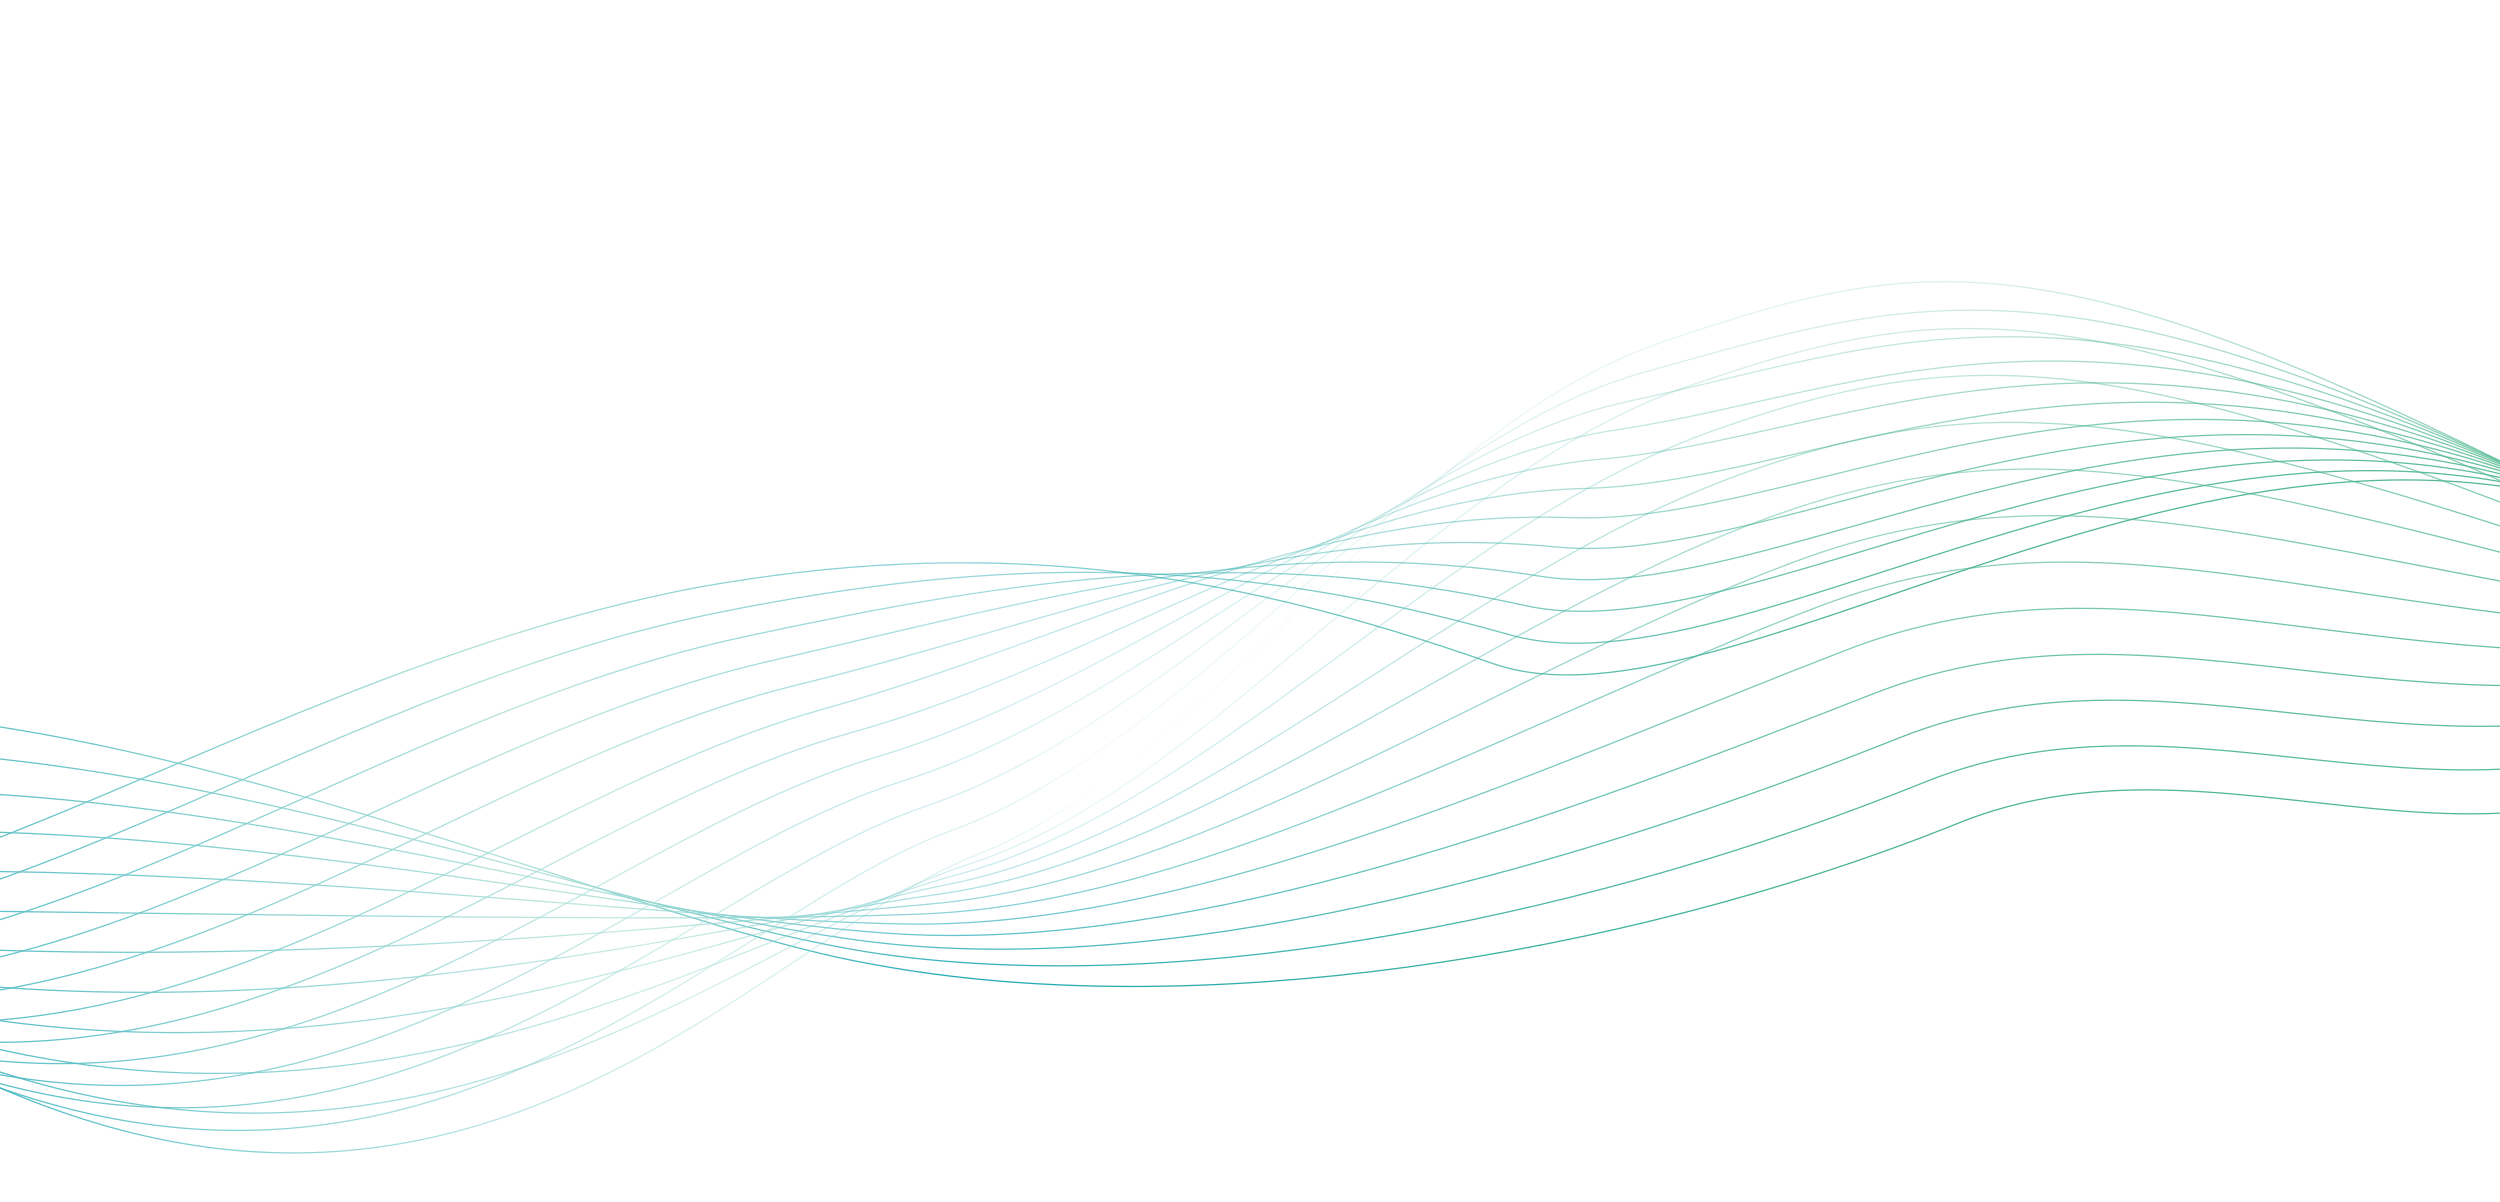 <svg class="linepattern" xmlns="http://www.w3.org/2000/svg" width="1920" height="923.455"><linearGradient id="a" gradientUnits="userSpaceOnUse" x1="1556.041" y1="481.171" x2="3958.524" y2="481.171" gradientTransform="matrix(1.097 -.104 -.061 -1.001 -2140.668 1374.913)"><stop offset="0" stop-color="#019cb1"/><stop offset=".325" stop-color="#b3e2d8"/><stop offset=".45" stop-color="#23a9b7"/><stop offset=".736" stop-color="#4db68f"/><stop offset="1" stop-color="#5bbc97"/></linearGradient><path fill="none" stroke="url(#a)" stroke-miterlimit="10" d="M-463.58 705.237c188.337-356.203 870.327-10.526 1131.911 34.972 247.682 46.831 576.829-5.053 829.593-105.582 231.904-98.535 468.407 116.03 675.641-146.191"/><linearGradient id="b" gradientUnits="userSpaceOnUse" x1="1574.946" y1="475.713" x2="3958.455" y2="475.713" gradientTransform="matrix(1.097 -.104 -.061 -1.001 -2140.668 1374.913)"><stop offset="0" stop-color="#019cb1"/><stop offset=".325" stop-color="#b3e2d8" stop-opacity=".955"/><stop offset=".45" stop-color="#23a9b7" stop-opacity=".909"/><stop offset=".736" stop-color="#4db68f" stop-opacity=".927"/><stop offset="1" stop-color="#5bbc97"/></linearGradient><path fill="none" stroke="url(#b)" stroke-miterlimit="10" d="M-442.866 703.641c219.081-285.094 863.679-7.32 1118.716 28.935 242.128 34.415 555.308-31.799 802.003-131.77 232.04-94.031 454.863 96.828 695.712-112.368"/><linearGradient id="c" gradientUnits="userSpaceOnUse" x1="1593.883" y1="468.579" x2="3958.366" y2="468.579" gradientTransform="matrix(1.097 -.104 -.061 -1.001 -2140.668 1374.913)"><stop offset="0" stop-color="#019cb1"/><stop offset=".325" stop-color="#b3e2d8" stop-opacity=".909"/><stop offset=".45" stop-color="#23a9b7" stop-opacity=".818"/><stop offset=".736" stop-color="#4db68f" stop-opacity=".855"/><stop offset="1" stop-color="#5bbc97"/></linearGradient><path fill="none" stroke="url(#c)" stroke-miterlimit="10" d="M-422.152 702.046c249.824-213.986 856.553-2.21 1105.52 22.898 236.104 23.813 532.527-61.424 774.413-157.958 230.976-92.187 441.316 77.625 715.783-78.549"/><linearGradient id="d" gradientUnits="userSpaceOnUse" x1="1612.85" y1="460.262" x2="3958.267" y2="460.262" gradientTransform="matrix(1.097 -.104 -.061 -1.001 -2140.668 1374.913)"><stop offset="0" stop-color="#019cb1"/><stop offset=".325" stop-color="#b3e2d8" stop-opacity=".864"/><stop offset=".45" stop-color="#23a9b7" stop-opacity=".727"/><stop offset=".736" stop-color="#4db68f" stop-opacity=".782"/><stop offset="1" stop-color="#5bbc97"/></linearGradient><path fill="none" stroke="url(#d)" stroke-miterlimit="10" d="M-401.438 700.452c280.566-142.882 849.453 2.906 1092.323 16.859 230.108 13.215 509.765-91.025 746.822-184.149 229.916-90.32 427.772 58.429 735.857-44.725"/><linearGradient id="e" gradientUnits="userSpaceOnUse" x1="1631.839" y1="471.517" x2="3958.17" y2="471.517" gradientTransform="matrix(1.097 -.104 -.061 -1.001 -2140.668 1374.913)"><stop offset="0" stop-color="#019cb1"/><stop offset=".325" stop-color="#b3e2d8" stop-opacity=".818"/><stop offset=".45" stop-color="#23a9b7" stop-opacity=".636"/><stop offset=".736" stop-color="#4db68f" stop-opacity=".709"/><stop offset="1" stop-color="#5bbc97"/></linearGradient><path fill="none" stroke="url(#e)" stroke-miterlimit="10" d="M-380.723 698.855c311.309-71.772 842.379 8.041 1079.127 10.822 224.137 2.631 487.012-120.599 719.229-210.339 228.875-88.442 414.23 39.228 755.932-10.901"/><linearGradient id="f" gradientUnits="userSpaceOnUse" x1="1650.721" y1="494.475" x2="3958.197" y2="494.475" gradientTransform="matrix(1.097 -.104 -.061 -1.001 -2140.668 1374.913)"><stop offset="0" stop-color="#019cb1"/><stop offset=".325" stop-color="#b3e2d8" stop-opacity=".773"/><stop offset=".45" stop-color="#23a9b7" stop-opacity=".545"/><stop offset=".736" stop-color="#4db68f" stop-opacity=".636"/><stop offset="1" stop-color="#5bbc97"/></linearGradient><path fill="none" stroke="url(#f)" stroke-miterlimit="10" d="M-360.007 697.259c342.05-.664 835.334 13.552 1065.93 4.783 218.194-7.593 464.277-150.148 691.638-236.525 227.837-86.551 400.686 20.029 776.004 22.919"/><linearGradient id="g" gradientUnits="userSpaceOnUse" x1="1669.481" y1="516.674" x2="3958.266" y2="516.674" gradientTransform="matrix(1.097 -.104 -.061 -1.001 -2140.668 1374.913)"><stop offset="0" stop-color="#019cb1"/><stop offset=".325" stop-color="#b3e2d8" stop-opacity=".727"/><stop offset=".45" stop-color="#23a9b7" stop-opacity=".455"/><stop offset=".736" stop-color="#4db68f" stop-opacity=".564"/><stop offset="1" stop-color="#5bbc97"/></linearGradient><path fill="none" stroke="url(#g)" stroke-miterlimit="10" d="M-339.292 695.662c372.793 70.441 828.333 18.369 1052.733-1.255 212.296-18.475 441.554-179.676 664.052-262.711 226.809-84.648 387.137.827 796.071 56.739"/><linearGradient id="h" gradientUnits="userSpaceOnUse" x1="1688.267" y1="525.745" x2="3958.318" y2="525.745" gradientTransform="matrix(1.097 -.104 -.061 -1.001 -2140.668 1374.913)"><stop offset="0" stop-color="#019cb1"/><stop offset=".325" stop-color="#b3e2d8" stop-opacity=".682"/><stop offset=".45" stop-color="#23a9b7" stop-opacity=".364"/><stop offset=".736" stop-color="#4db68f" stop-opacity=".491"/><stop offset="1" stop-color="#5bbc97"/></linearGradient><path fill="none" stroke="url(#h)" stroke-miterlimit="10" d="M-318.578 694.071c403.535 141.546 821.336 23.179 1039.537-7.295 206.399-29.363 418.844-209.176 636.457-288.901 225.799-82.724 373.597-18.373 816.148 90.563"/><linearGradient id="i" gradientUnits="userSpaceOnUse" x1="1707.073" y1="529.179" x2="3958.36" y2="529.179" gradientTransform="matrix(1.097 -.104 -.061 -1.001 -2140.668 1374.913)"><stop offset="0" stop-color="#019cb1"/><stop offset=".325" stop-color="#b3e2d8" stop-opacity=".636"/><stop offset=".45" stop-color="#23a9b7" stop-opacity=".273"/><stop offset=".736" stop-color="#4db68f" stop-opacity=".418"/><stop offset="1" stop-color="#5bbc97"/></linearGradient><path fill="none" stroke="url(#i)" stroke-miterlimit="10" d="M-297.863 692.475c434.277 212.654 814.446 28.588 1026.341-13.33 200.605-39.688 396.148-238.653 608.864-315.091 224.8-80.78 360.053-37.573 836.222 124.384"/><linearGradient id="j" gradientUnits="userSpaceOnUse" x1="1725.896" y1="531.513" x2="3958.393" y2="531.513" gradientTransform="matrix(1.097 -.104 -.061 -1.001 -2140.668 1374.913)"><stop offset="0" stop-color="#019cb1"/><stop offset=".325" stop-color="#b3e2d8" stop-opacity=".591"/><stop offset=".45" stop-color="#23a9b7" stop-opacity=".182"/><stop offset=".736" stop-color="#4db68f" stop-opacity=".345"/><stop offset="1" stop-color="#5bbc97"/></linearGradient><path fill="none" stroke="url(#j)" stroke-miterlimit="10" d="M-277.148 690.879C187.87 974.64 530.885 726.352 735.998 671.512c194.38-51.974 373.359-268.387 581.275-341.281 223.694-79.124 346.508-56.772 856.292 158.207"/><linearGradient id="k" gradientUnits="userSpaceOnUse" x1="1744.726" y1="533.995" x2="3958.418" y2="533.995" gradientTransform="matrix(1.097 -.104 -.061 -1.001 -2140.668 1374.913)"><stop offset="0" stop-color="#019cb1"/><stop offset=".325" stop-color="#b3e2d8" stop-opacity=".545"/><stop offset=".45" stop-color="#23a9b7" stop-opacity=".091"/><stop offset=".736" stop-color="#4db68f" stop-opacity=".273"/><stop offset="1" stop-color="#5bbc97"/></linearGradient><path fill="none" stroke="url(#k)" stroke-miterlimit="10" d="M-256.435 689.284c495.762 354.869 800.724 38.78 999.948-25.408 189.08-60.924 350.753-297.643 553.688-367.468 222.78-76.965 332.961-75.972 876.363 192.029"/><linearGradient id="l" gradientUnits="userSpaceOnUse" x1="1763.565" y1="536.3" x2="3958.439" y2="536.3" gradientTransform="matrix(1.097 -.104 -.061 -1.001 -2140.668 1374.913)"><stop offset="0" stop-color="#019cb1"/><stop offset=".325" stop-color="#b3e2d8" stop-opacity=".5"/><stop offset=".45" stop-color="#23a9b7" stop-opacity="0"/><stop offset=".736" stop-color="#4db68f" stop-opacity=".2"/><stop offset="1" stop-color="#5bbc97"/></linearGradient><path fill="none" stroke="url(#l)" stroke-miterlimit="10" d="M-235.719 687.686c526.504 425.98 793.342 42.446 986.752-31.442 182.808-72.901 328.146-326.904 526.095-393.658 221.871-74.807 319.419-95.171 896.437 225.851"/><linearGradient id="m" gradientUnits="userSpaceOnUse" x1="1744.712" y1="535.234" x2="3958.444" y2="535.234" gradientTransform="matrix(1.097 -.104 -.061 -1.001 -2140.668 1374.913)"><stop offset="0" stop-color="#019cb1"/><stop offset=".325" stop-color="#b3e2d8" stop-opacity=".545"/><stop offset=".45" stop-color="#23a9b7" stop-opacity=".045"/><stop offset=".736" stop-color="#4db68f" stop-opacity=".273"/><stop offset="1" stop-color="#5bbc97"/></linearGradient><path fill="none" stroke="url(#m)" stroke-miterlimit="10" d="M-256.435 689.284c508.878 394.559 778.04 24.487 987.6-51.638 187.094-67.963 335.012-297.837 534.211-352.562 220.809-60.661 350.574-116.829 908.188 203.353"/><linearGradient id="n" gradientUnits="userSpaceOnUse" x1="1725.862" y1="534.699" x2="3958.449" y2="534.699" gradientTransform="matrix(1.097 -.104 -.061 -1.001 -2140.668 1374.913)"><stop offset="0" stop-color="#019cb1"/><stop offset=".325" stop-color="#b3e2d8" stop-opacity=".591"/><stop offset=".45" stop-color="#23a9b7" stop-opacity=".091"/><stop offset=".736" stop-color="#4db68f" stop-opacity=".345"/><stop offset="1" stop-color="#5bbc97"/></linearGradient><path fill="none" stroke="url(#n)" stroke-miterlimit="10" d="M-277.148 690.879c491.251 363.146 762.028 4.902 988.446-71.829 190.683-64.615 341.717-268.857 542.326-311.468 219.573-46.636 381.736-138.487 919.941 180.856"/><linearGradient id="o" gradientUnits="userSpaceOnUse" x1="1707.011" y1="534.646" x2="3958.455" y2="534.646" gradientTransform="matrix(1.097 -.104 -.061 -1.001 -2140.668 1374.913)"><stop offset="0" stop-color="#019cb1"/><stop offset=".325" stop-color="#b3e2d8" stop-opacity=".636"/><stop offset=".45" stop-color="#23a9b7" stop-opacity=".136"/><stop offset=".736" stop-color="#4db68f" stop-opacity=".418"/><stop offset="1" stop-color="#5bbc97"/></linearGradient><path fill="none" stroke="url(#o)" stroke-miterlimit="10" d="M-297.863 692.476c473.624 331.729 745.916-14.936 989.292-92.021 194.179-61.498 348.286-240.009 550.443-270.375 218.186-32.774 412.891-160.145 931.692 158.357"/><linearGradient id="p" gradientUnits="userSpaceOnUse" x1="1688.163" y1="535.2" x2="3958.462" y2="535.2" gradientTransform="matrix(1.097 -.104 -.061 -1.001 -2140.668 1374.913)"><stop offset="0" stop-color="#019cb1"/><stop offset=".325" stop-color="#b3e2d8" stop-opacity=".682"/><stop offset=".45" stop-color="#23a9b7" stop-opacity=".182"/><stop offset=".736" stop-color="#4db68f" stop-opacity=".491"/><stop offset="1" stop-color="#5bbc97"/></linearGradient><path fill="none" stroke="url(#p)" stroke-miterlimit="10" d="M-318.578 694.071c455.999 300.313 729.723-35.015 990.14-112.21 197.612-58.578 354.743-211.318 558.558-229.284 216.684-19.1 444.046-181.802 943.445 135.86"/><linearGradient id="q" gradientUnits="userSpaceOnUse" x1="1669.317" y1="536.421" x2="3958.468" y2="536.421" gradientTransform="matrix(1.097 -.104 -.061 -1.001 -2140.668 1374.913)"><stop offset="0" stop-color="#019cb1"/><stop offset=".325" stop-color="#b3e2d8" stop-opacity=".727"/><stop offset=".45" stop-color="#23a9b7" stop-opacity=".227"/><stop offset=".736" stop-color="#4db68f" stop-opacity=".564"/><stop offset="1" stop-color="#5bbc97"/></linearGradient><path fill="none" stroke="url(#q)" stroke-miterlimit="10" d="M-339.292 695.664c438.37 268.902 713.469-55.33 990.986-132.398 201.002-55.821 361.129-182.805 566.672-188.189 215.107-5.635 475.206-203.458 955.198 113.361"/><linearGradient id="r" gradientUnits="userSpaceOnUse" x1="1650.472" y1="537.736" x2="3958.475" y2="537.736" gradientTransform="matrix(1.097 -.104 -.061 -1.001 -2140.668 1374.913)"><stop offset="0" stop-color="#019cb1"/><stop offset=".325" stop-color="#b3e2d8" stop-opacity=".773"/><stop offset=".45" stop-color="#23a9b7" stop-opacity=".273"/><stop offset=".736" stop-color="#4db68f" stop-opacity=".636"/><stop offset="1" stop-color="#5bbc97"/></linearGradient><path fill="none" stroke="url(#r)" stroke-miterlimit="10" d="M-360.007 697.259C60.737 934.745 338.578 626.572 631.827 544.67c203.383-56.804 367.485-154.494 574.786-147.097 213.505 7.619 506.368-225.115 966.952 90.864"/><linearGradient id="s" gradientUnits="userSpaceOnUse" x1="1631.629" y1="540.7" x2="3958.481" y2="540.7" gradientTransform="matrix(1.097 -.104 -.061 -1.001 -2140.668 1374.913)"><stop offset="0" stop-color="#019cb1"/><stop offset=".325" stop-color="#b3e2d8" stop-opacity=".818"/><stop offset=".45" stop-color="#23a9b7" stop-opacity=".318"/><stop offset=".736" stop-color="#4db68f" stop-opacity=".709"/><stop offset="1" stop-color="#5bbc97"/></linearGradient><path fill="none" stroke="url(#s)" stroke-miterlimit="10" d="M-380.723 698.855c403.118 206.07 680.835-96.664 992.683-172.78 207.723-50.704 373.864-126.385 582.902-106.004 211.919 20.662 537.521-246.772 978.702 68.366"/><linearGradient id="t" gradientUnits="userSpaceOnUse" x1="1612.789" y1="543.526" x2="3958.488" y2="543.526" gradientTransform="matrix(1.097 -.104 -.061 -1.001 -2140.668 1374.913)"><stop offset="0" stop-color="#019cb1"/><stop offset=".325" stop-color="#b3e2d8" stop-opacity=".864"/><stop offset=".45" stop-color="#23a9b7" stop-opacity=".364"/><stop offset=".736" stop-color="#4db68f" stop-opacity=".782"/><stop offset="1" stop-color="#5bbc97"/></linearGradient><path fill="none" stroke="url(#t)" stroke-miterlimit="10" d="M-401.438 700.452c385.494 174.652 664.477-117.663 993.53-192.974 211.074-48.307 380.298-98.471 591.016-64.909 210.393 33.508 568.68-268.43 990.456 45.868"/><linearGradient id="u" gradientUnits="userSpaceOnUse" x1="1593.955" y1="546.591" x2="3958.496" y2="546.591" gradientTransform="matrix(1.097 -.104 -.061 -1.001 -2140.668 1374.913)"><stop offset="0" stop-color="#019cb1"/><stop offset=".325" stop-color="#b3e2d8" stop-opacity=".909"/><stop offset=".45" stop-color="#23a9b7" stop-opacity=".409"/><stop offset=".736" stop-color="#4db68f" stop-opacity=".855"/><stop offset="1" stop-color="#5bbc97"/></linearGradient><path fill="none" stroke="url(#u)" stroke-miterlimit="10" d="M-422.152 702.046c367.866 143.24 648.083-138.958 994.375-213.162 214.424-46.058 386.835-70.743 599.134-23.816 208.964 46.187 599.837-290.087 1002.207 23.37"/><linearGradient id="v" gradientUnits="userSpaceOnUse" x1="1575.125" y1="558.376" x2="3958.504" y2="558.376" gradientTransform="matrix(1.097 -.104 -.061 -1.001 -2140.668 1374.913)"><stop offset="0" stop-color="#019cb1"/><stop offset=".325" stop-color="#b3e2d8" stop-opacity=".955"/><stop offset=".45" stop-color="#23a9b7" stop-opacity=".455"/><stop offset=".736" stop-color="#4db68f" stop-opacity=".927"/><stop offset="1" stop-color="#5bbc97"/></linearGradient><path fill="none" stroke="url(#v)" stroke-miterlimit="10" d="M-442.865 703.641c350.238 111.826 631.718-160.289 995.221-233.354 217.804-43.778 393.495-43.172 607.249 17.276 207.656 58.726 630.996-311.744 1013.96.874"/><linearGradient id="w" gradientUnits="userSpaceOnUse" x1="1556.302" y1="572.726" x2="3958.513" y2="572.726" gradientTransform="matrix(1.097 -.104 -.061 -1.001 -2140.668 1374.913)"><stop offset="0" stop-color="#019cb1"/><stop offset=".325" stop-color="#b3e2d8"/><stop offset=".45" stop-color="#23a9b7" stop-opacity=".5"/><stop offset=".736" stop-color="#4db68f"/><stop offset="1" stop-color="#5bbc97"/></linearGradient><path fill="none" stroke="url(#w)" stroke-miterlimit="10" d="M-463.58 705.237c332.612 80.41 615.803-179.27 996.067-253.545 221.451-40.092 400.931-17.109 615.364 58.371 207.086 69.825 662.156-333.402 1025.715-21.626"/></svg>